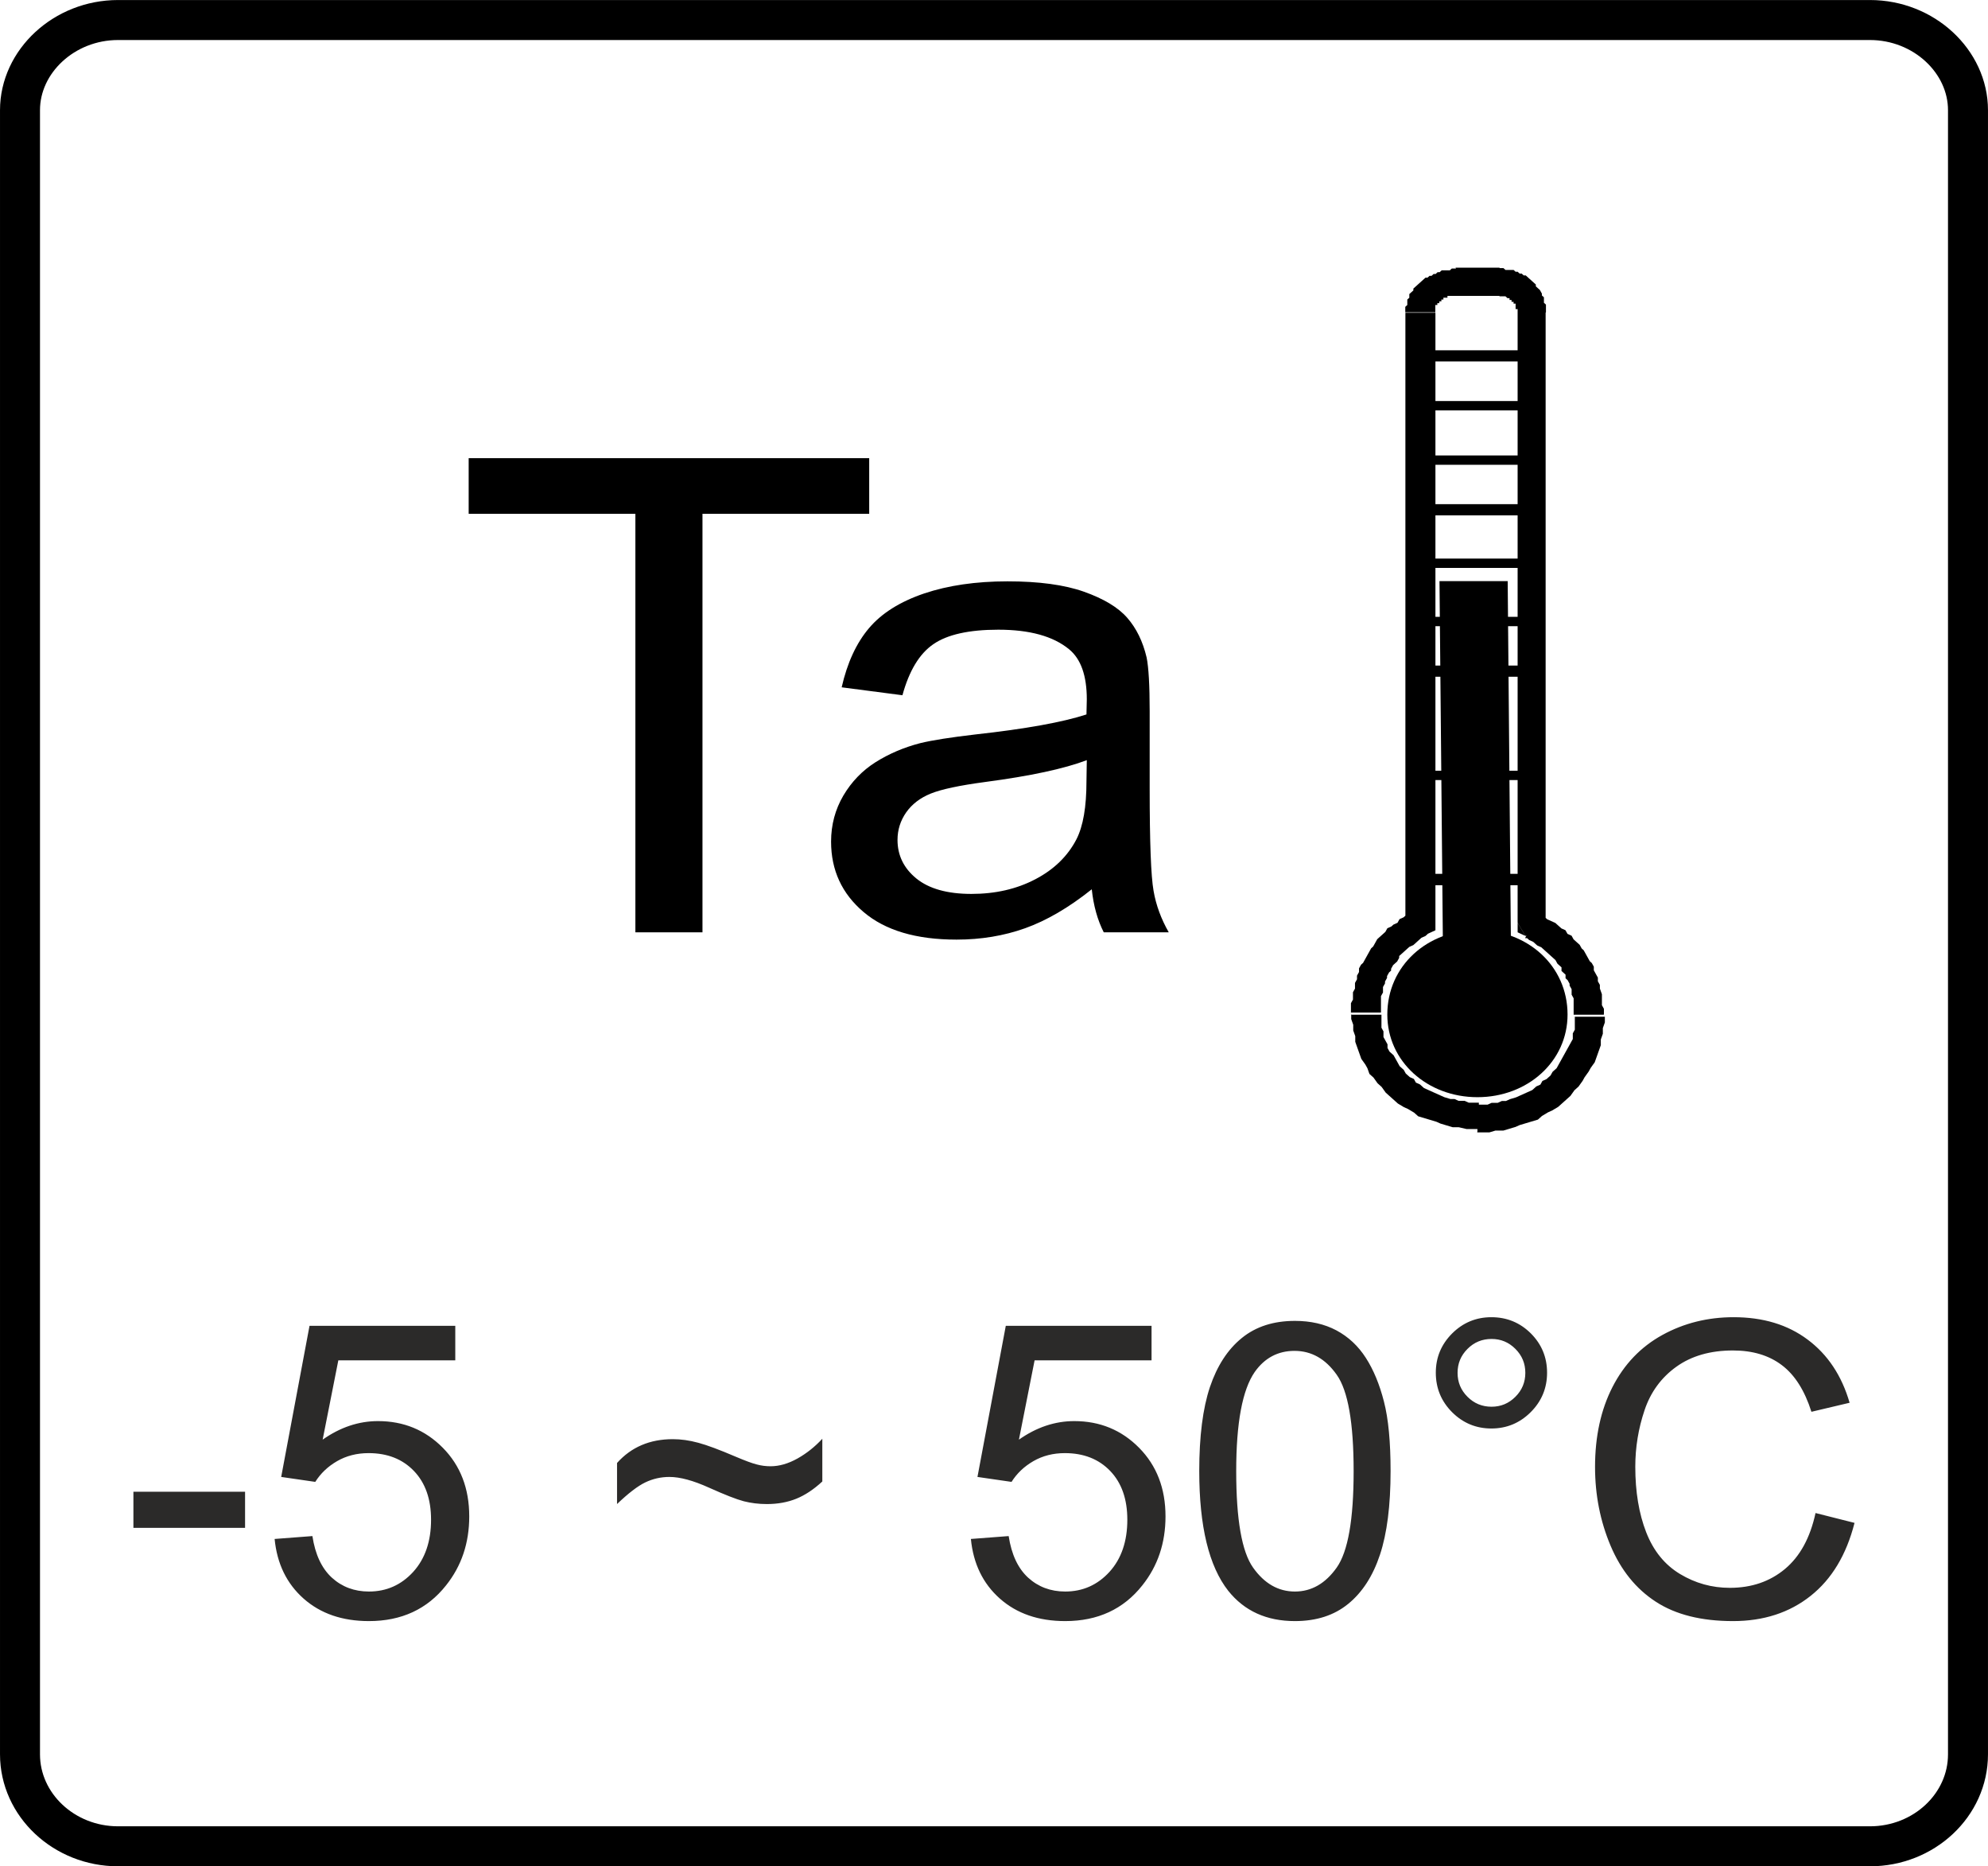 <?xml version="1.0" encoding="UTF-8"?>
<!DOCTYPE svg PUBLIC "-//W3C//DTD SVG 1.1//EN" "http://www.w3.org/Graphics/SVG/1.1/DTD/svg11.dtd">
<!-- Creator: CorelDRAW -->
<svg xmlns="http://www.w3.org/2000/svg" xml:space="preserve" width="9.929mm" height="9.319mm" version="1.1" style="shape-rendering:geometricPrecision; text-rendering:geometricPrecision; image-rendering:optimizeQuality; fill-rule:evenodd; clip-rule:evenodd"
viewBox="0 0 992.9 931.88"
 xmlns:xlink="http://www.w3.org/1999/xlink"
 xmlns:xodm="http://www.corel.com/coreldraw/odm/2003">
 <defs>
  <style type="text/css">
   <![CDATA[
    .str0 {stroke:black;stroke-width:19.97;stroke-miterlimit:22.926}
    .fil0 {fill:none}
    .fil2 {fill:black}
    .fil3 {fill:#2B2A29;fill-rule:nonzero}
    .fil1 {fill:black;fill-rule:nonzero}
   ]]>
  </style>
 </defs>
 <g id="Layer_x0020_1">
  <g id="_2620976710816">
   <path class="fil0 str0" d="M9.99 875.97l0 -820.97c0,-24.33 22,-45.01 48.96,-45.01l875 0c26.96,0 48.96,20.68 48.96,45.01l0 820.97c0,25.34 -22,45.92 -48.96,45.92l-875 0c-26.96,0 -48.96,-20.68 -48.96,-45.92z"/>
   <path class="fil1" d="M748.95 147.73l-22 0 0 -14.09 22 0 0 0 0 14.09zm23.01 8.42l-13.99 0 0 0 0 -0.91 0 0 0 -0.91 -1.01 0 0 -0.91 0 0 0 -0.91 0 0 0 0 0 -0.91 -1.01 0 0 0 0 -0.91 0 0 -1.01 0 0 -0.91 0 0 -1.01 0 0 -0.91 0 0 -1.01 0 0 0 0 0 -1.01 -0.91 0 0 -1.01 0 0 0 0 0 -1.01 0 0 0 -1.01 0 0 0 0 -14.09 1.01 0 1.01 0 1.01 0.91 1.01 0 2.03 0 1.01 0 1.01 0.91 1.01 0 1.01 0.91 1.01 0 1.01 0.91 1.01 0 1.01 0.91 1.01 0.91 0 0 1.01 0.91 1.01 0.91 1.01 0.91 0 0.91 1.01 0.91 1.01 0.91 0 0 1.01 1.82 0 0.91 1.01 0.91 0 0.91 0 0.91 0 0.91 1.01 0.91 0 0.91 0 0.91 0 1.82 0 0 0.1 0.1 -0.1 0 -0.16 0.34zm-13.99 304.6l0 -304.6 13.99 0 0 304.6 -10.04 6.59 -3.95 -6.59zm3.96 6.59l-3.95 -1.82 0 -4.66 3.95 6.59 0 -0.11zm39.02 39.33l-15 0 0 0 0 -1.82 0 -1.82 0 -1.82 0 -0.91 0 -1.82 -1.01 -1.82 0 -0.91 0 -1.82 -1.01 -1.82 0 -0.91 -1.01 -1.82 -1.01 -0.91 0 -1.82 -1.01 -0.91 -1.01 -0.91 0 -1.82 -1.01 -0.91 -1.01 -0.91 -1.01 -1.82 -1.01 -0.91 -1.01 -0.91 -1.01 -0.91 -1.01 -0.91 -1.01 -0.91 -1.01 -0.91 -1.01 -0.91 -2.03 -0.91 -1.01 -0.91 -1.01 -0.91 -2.03 -0.91 -1.01 -0.91 -1.01 0 5.98 -12.16 2.03 0.91 2.03 0.91 1.01 0.91 2.03 0.91 2.03 0.91 2.03 1.82 1.01 0.91 2.03 0.91 1.01 1.82 2.03 0.91 1.01 1.82 1.01 0.91 2.03 1.82 1.01 1.82 1.01 0.91 1.01 1.82 1.01 1.82 1.01 1.82 1.01 0.91 1.01 1.82 0 1.82 1.01 1.82 1.01 1.82 0 1.82 1.01 1.82 0 1.82 1.01 2.84 0 1.82 0 1.82 0 1.82 1.01 1.82 0 2.84 0 0 0 -0.1 0 0 -0.13 0.21zm-63.05 58.08l0 -13.18 0 0 2.03 0 3.04 0 2.03 -0.91 3.04 0 2.03 -0.91 2.03 0 2.03 -0.91 3.04 -0.91 2.03 -0.91 2.03 -0.91 2.03 -0.91 2.03 -0.91 2.03 -1.82 2.03 -0.91 1.01 -1.82 2.03 -0.91 2.03 -1.82 1.01 -1.82 2.03 -1.82 1.01 -1.82 1.01 -1.82 1.01 -1.82 1.01 -1.82 1.01 -1.82 1.01 -1.82 1.01 -1.82 1.01 -1.82 0 -2.84 1.01 -1.82 0 -2.84 0 -1.82 0 -1.82 15 0 0 2.84 -1.01 2.84 0 2.84 -1.01 2.84 0 2.84 -1.01 2.84 -1.01 2.84 -1.01 2.84 -2.03 2.84 -1.01 1.82 -2.03 2.84 -1.01 1.82 -2.03 2.84 -2.03 1.82 -2.03 2.84 -2.03 1.82 -2.03 1.82 -2.03 1.82 -3.04 1.82 -2.03 0.91 -3.04 1.82 -2.03 1.82 -3.04 0.91 -3.04 0.91 -3.04 0.91 -2.03 0.91 -3.04 0.91 -3.04 0.91 -3.95 0 -3.04 0.91 -3.04 0 -3.04 0 0 0 0 0.1 0 0 0.1 -0.76zm-62.94 -58.08l15 0 0 0 0 1.82 0 1.82 0 2.84 1.01 1.82 0 2.84 1.01 1.82 1.01 1.82 0 1.82 1.01 1.82 2.03 1.82 1.01 1.82 1.01 1.82 1.01 1.82 2.03 1.82 1.01 1.82 2.03 1.82 2.03 0.91 1.01 1.82 2.03 0.91 2.03 1.82 2.03 0.91 2.03 0.91 2.03 0.91 2.03 0.91 2.03 0.91 3.04 0.91 2.03 0 2.03 0.91 3.04 0 2.03 0.91 3.04 0 2.03 0 0 13.18 -3.04 0 -3.04 0 -3.95 -0.91 -3.04 0 -3.04 -0.91 -3.04 -0.91 -2.03 -0.91 -3.04 -0.91 -3.04 -0.91 -3.04 -0.91 -2.03 -1.82 -3.04 -1.82 -2.03 -0.91 -3.04 -1.82 -2.03 -1.82 -2.03 -1.82 -2.03 -1.82 -2.03 -2.84 -2.03 -1.82 -2.03 -2.84 -2.03 -1.82 -1.01 -2.84 -1.01 -1.82 -2.03 -2.84 -1.01 -2.84 -1.01 -2.84 -1.01 -2.84 0 -2.84 -1.01 -2.84 0 -2.84 -1.01 -2.84 0 -2.84 0 0 0 -0.1 0 0 0.09 0.76zm26.96 -45.92l15 0 -3.95 5.68 -1.01 0.91 -2.03 0.91 -1.01 0.91 -1.01 0.91 -1.01 0.91 -1.01 0.91 -2.03 0.91 -1.01 0.91 -1.01 0.91 -1.01 0.91 -1.01 0.91 -1.01 0.91 0 0.91 -1.01 1.82 -1.01 0.91 -1.01 0.91 -1.01 1.82 0 0.91 -1.01 0.91 -1.01 1.82 0 0.91 -1.01 1.82 0 0.91 -1.01 1.82 0 1.82 0 0.91 -1.01 1.82 0 1.82 0 0.91 0 1.82 0 1.82 0 1.82 -15 0 0 -2.84 0 -1.82 1.01 -1.82 0 -1.82 0 -1.82 1.01 -1.82 0 -2.84 1.01 -1.82 0 -1.82 1.01 -1.82 0 -1.82 1.01 -1.82 1.01 -0.91 1.01 -1.82 1.01 -1.82 1.01 -1.82 1.01 -1.82 1.01 -0.91 1.01 -1.82 1.01 -1.82 1.01 -0.91 2.03 -1.82 1.01 -0.91 1.01 -1.82 2.03 -0.91 1.01 -0.91 2.03 -0.91 1.01 -1.82 2.03 -0.91 1.01 -0.91 2.03 -0.91 2.03 -0.91 -3.95 5.68 0 0.1 0 -0.1 -0.22 -0.22zm15 0l0 3.75 -3.95 1.82 3.95 -5.68 0 0.11zm0 -304.6l0 304.6 -15 0 0 -304.6 0 0 15 0zm10.04 -22.51l0 14.09 0 0 0 0 -1.01 0 0 0 -1.01 0 0 0 -1.01 0 0 0 -1.01 0 0 0.91 -1.01 0 0 0 -1.01 0 0 0.91 -1.01 0 0 0 0 0.91 -1.01 0 0 0 0 0.91 -1.01 0 0 0 0 0.91 -1.01 0 0 0.91 0 0 0 0 0 0.91 0 0 0 0 0 0.91 0 0 0 0.91 -15 0 0 -1.82 0 -0.91 1.01 -0.91 0 -0.91 0 -1.82 1.01 -0.91 0 -0.91 0 -0.91 1.01 -0.91 1.01 -0.91 0 -0.91 1.01 -0.91 1.01 -0.91 1.01 -0.91 0 0 1.01 -0.91 1.01 -0.91 1.01 -0.91 1.01 0 1.01 -0.91 1.01 0 1.01 -0.91 1.01 0 1.01 -0.91 1.01 0 1.01 -0.91 1.01 0 2.03 0 1.01 0 1.01 -0.91 1.01 0 1.01 0 0 0 0.1 -0.1 -0.1 0 -0.16 -0.34z"/>
   <path class="fil2" d="M737.9 547.84c25.04,0 45.01,-17.84 45.01,-41.26 0,-24.33 -19.97,-42.17 -45.01,-42.17 -25.04,0 -45.01,17.84 -45.01,42.17 0,23.42 19.97,41.26 45.01,41.26z"/>
   <polygon class="fil1" points="753.01,290.15 754.93,505.78 720.98,506.69 718.95,290.15 "/>
   <polygon class="fil1" points="762.94,312.66 707.9,312.66 707.9,307.99 762.94,307.99 "/>
   <polygon class="fil1" points="762.94,283.56 707.9,283.56 707.9,278.9 762.94,278.9 "/>
   <polygon class="fil1" points="762.94,337.9 707.9,337.9 707.9,332.32 762.94,332.32 "/>
   <polygon class="fil1" points="762.94,389.49 707.9,389.49 707.9,384.83 762.94,384.83 "/>
   <polygon class="fil1" points="762.94,442 707.9,442 707.9,436.32 762.94,436.32 "/>
   <polygon class="fil1" points="762.94,257.31 707.9,257.31 707.9,251.73 762.94,251.73 "/>
   <polygon class="fil1" points="762.94,232.07 707.9,232.07 707.9,227.41 762.94,227.41 "/>
   <polygon class="fil1" points="762.94,204.9 707.9,204.9 707.9,200.24 762.94,200.24 "/>
   <polygon class="fil1" points="762.94,180.47 707.9,180.47 707.9,174.9 762.94,174.9 "/>
   <polygon class="fil1" points="317.34,465.52 317.34,256.54 234.08,256.54 234.08,228.77 434.12,228.77 434.12,256.54 350.85,256.54 350.85,465.52 "/>
   <path id="_1" class="fil1" d="M545.28 444.03c-11.53,9.2 -22.64,15.65 -33.28,19.45 -10.65,3.8 -22.06,5.68 -34.29,5.68 -20.11,0 -35.58,-4.58 -46.4,-13.78 -10.82,-9.15 -16.23,-20.89 -16.23,-35.16 0,-8.38 2.06,-16.04 6.13,-22.98 4.11,-6.95 9.46,-12.46 16.04,-16.64 6.65,-4.19 14.06,-7.39 22.35,-9.54 6.11,-1.49 15.35,-2.92 27.63,-4.35 25.06,-2.76 43.58,-6.12 55.4,-9.98 0.12,-3.97 0.17,-6.5 0.17,-7.55 0,-11.79 -2.93,-20.11 -8.81,-24.96 -7.94,-6.56 -19.76,-9.81 -35.4,-9.81 -14.64,0 -25.46,2.42 -32.41,7.22 -6.99,4.79 -12.11,13.28 -15.46,25.51l-30.35 -3.96c2.77,-12.18 7.3,-22.05 13.65,-29.54 6.35,-7.5 15.53,-13.23 27.52,-17.31 11.94,-4.02 25.87,-6.06 41.63,-6.06 15.65,0 28.41,1.71 38.22,5.18 9.77,3.47 17,7.77 21.59,13.01 4.58,5.23 7.82,11.85 9.7,19.84 1,4.96 1.52,13.88 1.52,26.72l0 38.58c0,26.95 0.65,43.98 1.94,51.2 1.24,7.22 3.82,14.11 7.59,20.72l-32.46 0c-3.11,-6.12 -5.12,-13.28 -5.99,-21.49zm-2.48 -64.48c-11.29,4.3 -28.22,7.93 -50.8,10.91 -12.82,1.71 -21.87,3.64 -27.16,5.79 -5.3,2.15 -9.36,5.29 -12.24,9.37 -2.88,4.13 -4.34,8.7 -4.34,13.77 0,7.66 3.11,14.11 9.4,19.24 6.29,5.12 15.47,7.71 27.51,7.71 11.94,0 22.59,-2.42 31.94,-7.33 9.29,-4.85 16.16,-11.52 20.52,-19.95 3.35,-6.56 5,-16.2 5,-28.93l0.17 -10.58z"/>
   <path class="fil3" d="M66.63 762.89l0 -18.04 55.77 0 0 18.04 -55.77 0zm70.53 5.54l18.87 -1.44c1.4,9.2 4.65,16.1 9.7,20.75 5.06,4.61 11.25,6.94 18.53,6.94 8.78,0 16.13,-3.28 22.11,-9.81 5.95,-6.56 8.92,-15.25 8.92,-26.04 0,-10.29 -2.84,-18.39 -8.54,-24.34 -5.71,-5.95 -13.26,-8.92 -22.66,-8.92 -5.85,0 -11.08,1.33 -15.72,4 -4.62,2.67 -8.24,6.12 -10.91,10.36l-17.02 -2.47 14.15 -75.46 72.8 0 0 17.23 -58.41 0 -7.83 39.61c8.79,-6.19 18.02,-9.26 27.65,-9.26 12.79,0 23.59,4.44 32.37,13.33 8.78,8.88 13.19,20.3 13.19,34.24 0,13.3 -3.86,24.78 -11.58,34.45 -9.4,11.89 -22.25,17.84 -38.52,17.84 -13.33,0 -24.2,-3.76 -32.64,-11.24 -8.44,-7.49 -13.26,-17.4 -14.46,-29.77zm171.02 -17.43l0 -20.51c7.08,-7.93 16.37,-11.89 27.86,-11.89 4.03,0 8.23,0.58 12.64,1.78 4.41,1.16 10.7,3.52 18.83,7 4.62,1.95 8.07,3.25 10.39,3.83 2.29,0.62 4.62,0.92 6.94,0.92 4.38,0 8.85,-1.3 13.5,-3.89 4.65,-2.63 8.75,-5.92 12.37,-9.85l0 21.33c-4.27,3.96 -8.61,6.84 -12.98,8.61 -4.38,1.78 -9.3,2.67 -14.77,2.67 -4.03,0 -7.86,-0.48 -11.48,-1.4 -3.66,-0.96 -9.44,-3.22 -17.33,-6.77 -7.93,-3.59 -14.52,-5.37 -19.82,-5.37 -4.27,0 -8.31,0.93 -12.07,2.74 -3.76,1.81 -8.47,5.43 -14.08,10.8zm176.73 17.43l18.87 -1.44c1.4,9.2 4.65,16.1 9.7,20.75 5.06,4.61 11.25,6.94 18.53,6.94 8.78,0 16.13,-3.28 22.11,-9.81 5.95,-6.56 8.92,-15.25 8.92,-26.04 0,-10.29 -2.84,-18.39 -8.54,-24.34 -5.71,-5.95 -13.26,-8.92 -22.66,-8.92 -5.85,0 -11.08,1.33 -15.72,4 -4.62,2.67 -8.24,6.12 -10.91,10.36l-17.02 -2.47 14.15 -75.46 72.8 0 0 17.23 -58.41 0 -7.83 39.61c8.79,-6.19 18.02,-9.26 27.65,-9.26 12.79,0 23.59,4.44 32.37,13.33 8.78,8.88 13.19,20.3 13.19,34.24 0,13.3 -3.86,24.78 -11.58,34.45 -9.4,11.89 -22.25,17.84 -38.52,17.84 -13.33,0 -24.2,-3.76 -32.64,-11.24 -8.44,-7.49 -13.26,-17.4 -14.46,-29.77zm114.05 -33.9c0,-17.33 1.78,-31.34 5.33,-41.94 3.59,-10.63 8.89,-18.8 15.93,-24.5 7.01,-5.71 15.86,-8.55 26.52,-8.55 7.86,0 14.77,1.57 20.75,4.75 5.94,3.18 10.86,7.76 14.69,13.74 3.83,5.95 6.84,13.23 9.03,21.81 2.22,8.57 3.31,20.16 3.31,34.69 0,17.22 -1.78,31.16 -5.3,41.76 -3.52,10.63 -8.81,18.8 -15.85,24.54 -7.01,5.74 -15.9,8.61 -26.63,8.61 -14.11,0 -25.22,-5.02 -33.29,-15.11 -9.67,-12.3 -14.49,-32.22 -14.49,-59.8zm18.46 0.06c0,24.17 2.8,40.23 8.44,48.16 5.64,7.96 12.61,11.93 20.88,11.93 8.27,0 15.24,-4 20.88,-11.97 5.64,-7.99 8.45,-24.02 8.45,-48.12 0,-24.16 -2.81,-40.22 -8.45,-48.15 -5.6,-7.96 -12.64,-11.93 -21.08,-11.93 -8.27,0 -14.9,3.52 -19.86,10.53 -6.19,8.92 -9.26,25.46 -9.26,49.55zm99.69 -49.18c0,-7.65 2.74,-14.18 8.17,-19.61 5.44,-5.4 11.96,-8.1 19.59,-8.1 7.72,0 14.28,2.7 19.72,8.1 5.4,5.43 8.09,11.96 8.09,19.61 0,7.69 -2.73,14.26 -8.16,19.69 -5.44,5.43 -12,8.17 -19.65,8.17 -7.63,0 -14.15,-2.7 -19.59,-8.1 -5.43,-5.44 -8.17,-12 -8.17,-19.76zm10.87 0.07c0,4.68 1.64,8.65 4.96,11.96 3.31,3.32 7.31,4.96 12.03,4.96 4.61,0 8.58,-1.64 11.89,-4.96 3.32,-3.31 4.96,-7.28 4.96,-11.96 0,-4.68 -1.64,-8.64 -4.96,-11.96 -3.31,-3.32 -7.28,-4.96 -11.89,-4.96 -4.72,0 -8.72,1.64 -12.03,4.96 -3.32,3.32 -4.96,7.28 -4.96,11.96zm178.78 70l19.48 4.92c-4.07,15.96 -11.38,28.09 -21.94,36.46 -10.56,8.38 -23.48,12.58 -38.76,12.58 -15.79,0 -28.64,-3.21 -38.55,-9.67 -9.91,-6.43 -17.43,-15.76 -22.59,-27.96 -5.16,-12.23 -7.76,-25.32 -7.76,-39.34 0,-15.27 2.91,-28.6 8.75,-39.98 5.85,-11.38 14.15,-20.03 24.92,-25.94 10.76,-5.91 22.62,-8.85 35.54,-8.85 14.7,0 27.03,3.72 37.01,11.21 10.02,7.48 16.99,17.97 20.92,31.51l-19.07 4.51c-3.38,-10.66 -8.34,-18.46 -14.8,-23.31 -6.46,-4.89 -14.59,-7.31 -24.4,-7.31 -11.25,0 -20.68,2.7 -28.23,8.1 -7.55,5.4 -12.89,12.68 -15.93,21.77 -3.07,9.12 -4.61,18.52 -4.61,28.19 0,12.48 1.81,23.38 5.43,32.68 3.63,9.33 9.26,16.26 16.92,20.88 7.66,4.61 15.93,6.9 24.85,6.9 10.87,0 20.02,-3.14 27.54,-9.4 7.52,-6.29 12.61,-15.58 15.28,-27.95z"/>
  </g>
 </g>
</svg>
